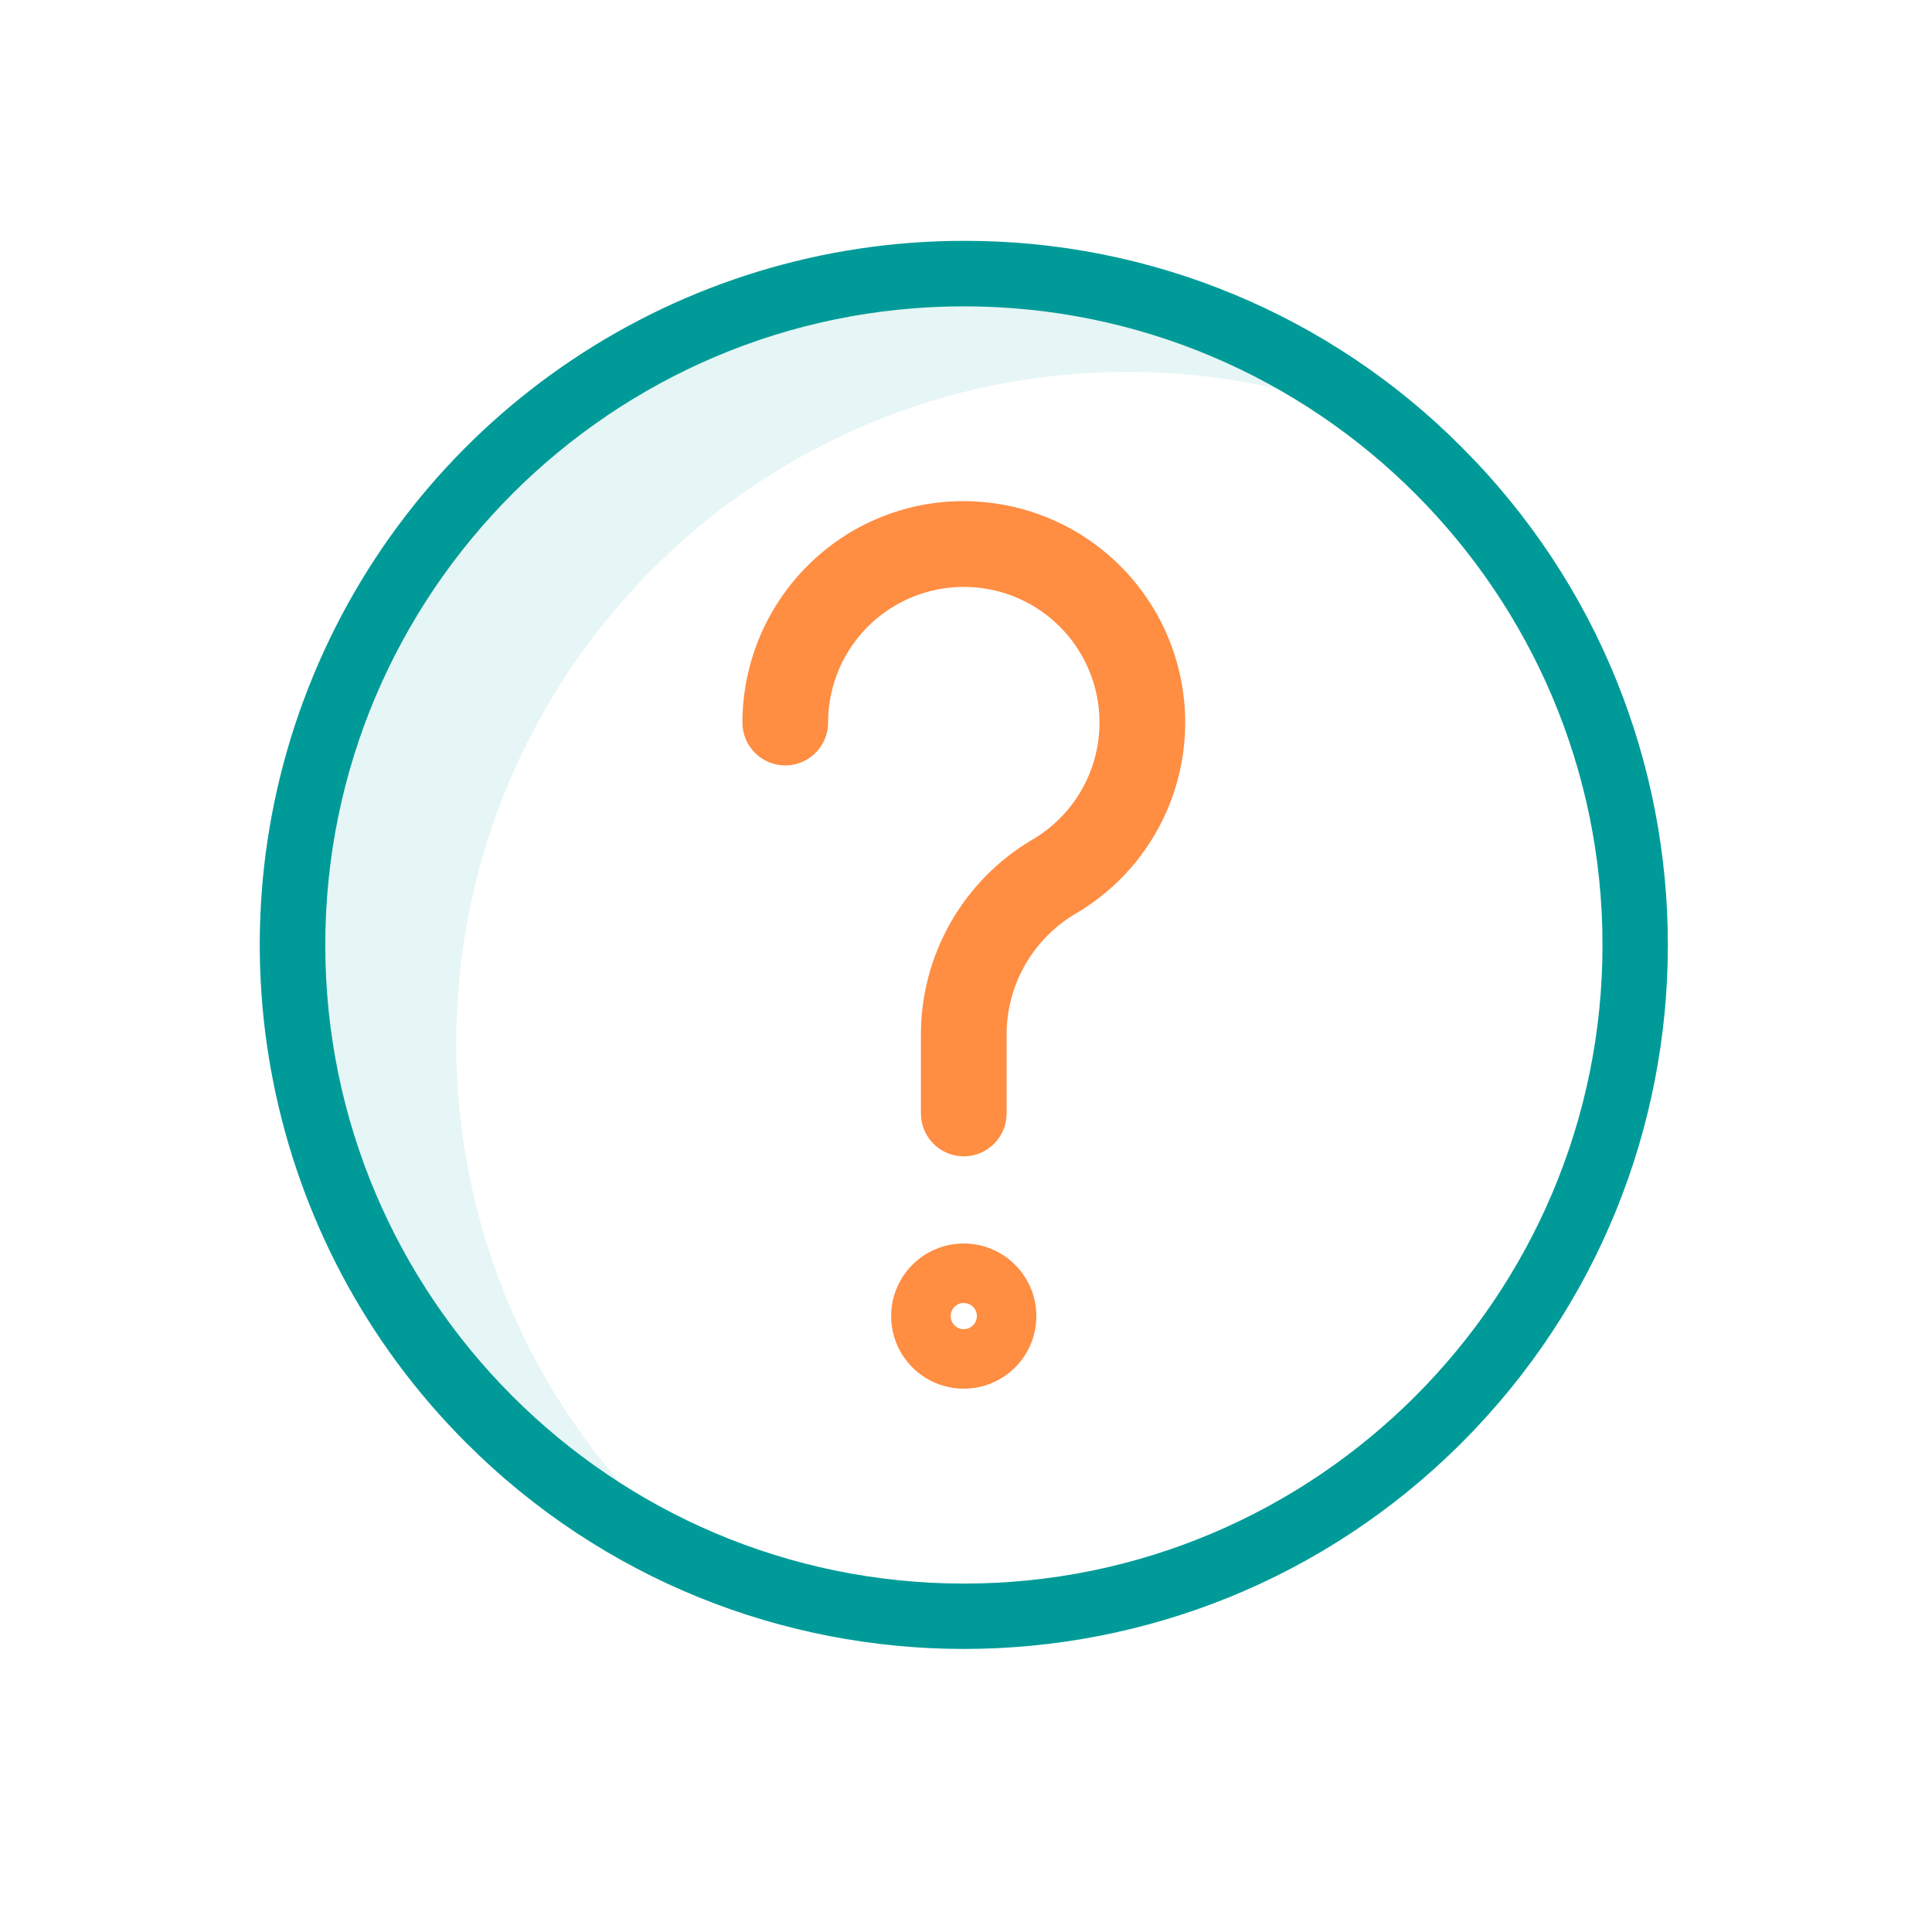 <?xml version="1.0" encoding="utf-8"?>
<!-- Generator: Adobe Illustrator 16.0.0, SVG Export Plug-In . SVG Version: 6.00 Build 0)  -->
<!DOCTYPE svg PUBLIC "-//W3C//DTD SVG 1.1//EN" "http://www.w3.org/Graphics/SVG/1.1/DTD/svg11.dtd">
<svg version="1.1" id="Layer_1" xmlns="http://www.w3.org/2000/svg" xmlns:xlink="http://www.w3.org/1999/xlink" x="0px" y="0px"
	 width="512px" height="512px" viewBox="0 0 512 512" enable-background="new 0 0 512 512" xml:space="preserve">
<path fill="#FF8D42" d="M259.549,132.967c-16.264-1.203-32.282,4.467-44.161,15.628c-11.873,11.11-18.614,26.634-18.643,42.896
	c0,6.269,5.084,11.355,11.354,11.355c6.271,0,11.355-5.088,11.355-11.355c0-9.986,4.146-19.521,11.458-26.324
	c7.311-6.799,17.11-10.259,27.078-9.542c15.751,1.124,28.924,12.396,32.473,27.788c3.549,15.39-3.371,31.297-17.038,39.2
	c-18.318,10.866-29.496,30.633-29.371,51.93v20.543c0,6.271,5.086,11.354,11.356,11.354c6.269,0,11.353-5.086,11.353-11.354v-20.536
	c-0.14-13.2,6.735-25.492,18.063-32.286c22.301-12.915,33.565-38.875,27.764-63.986
	C306.776,153.155,285.258,134.779,259.549,132.967z"/>
<path fill="#FF8D42" d="M255.409,329.541c-10.624,0-19.242,8.61-19.242,19.241c0,10.622,8.618,19.233,19.242,19.233
	c10.63,0,19.239-8.611,19.239-19.241C274.636,338.158,266.031,329.548,255.409,329.541z M255.409,352.249
	c-1.916,0-3.469-1.552-3.469-3.475c0-1.914,1.554-3.467,3.469-3.467s3.474,1.553,3.474,3.467
	C258.877,350.697,257.324,352.249,255.409,352.249z"/>
<path opacity="0.1" fill="#009B98" d="M120.918,276.461c0-98.245,79.673-177.917,177.918-177.917
	c23.63-0.01,47.025,4.678,68.824,13.801c-31.694-25.823-71.336-39.896-112.218-39.838c-98.245,0-177.919,79.674-177.919,177.919
	c0.01,71.679,43.004,136.364,109.094,164.12C145.009,380.785,120.864,330.044,120.918,276.461z"/>
<path fill="#009B98" d="M255.442,63.827c-75.473-0.014-143.519,45.446-172.4,115.175c-28.878,69.73-12.903,149.991,40.48,203.342
	c72.858,72.859,190.984,72.859,263.839,0c72.858-72.856,72.858-190.981,0-263.84C352.452,83.396,304.952,63.708,255.442,63.827z
	 M255.442,419.664c-93.299,0-169.24-75.941-169.24-169.239c0-93.299,75.941-169.24,169.24-169.24
	c93.297,0,169.239,75.941,169.239,169.24C424.681,343.722,348.74,419.664,255.442,419.664z"/>
</svg>
